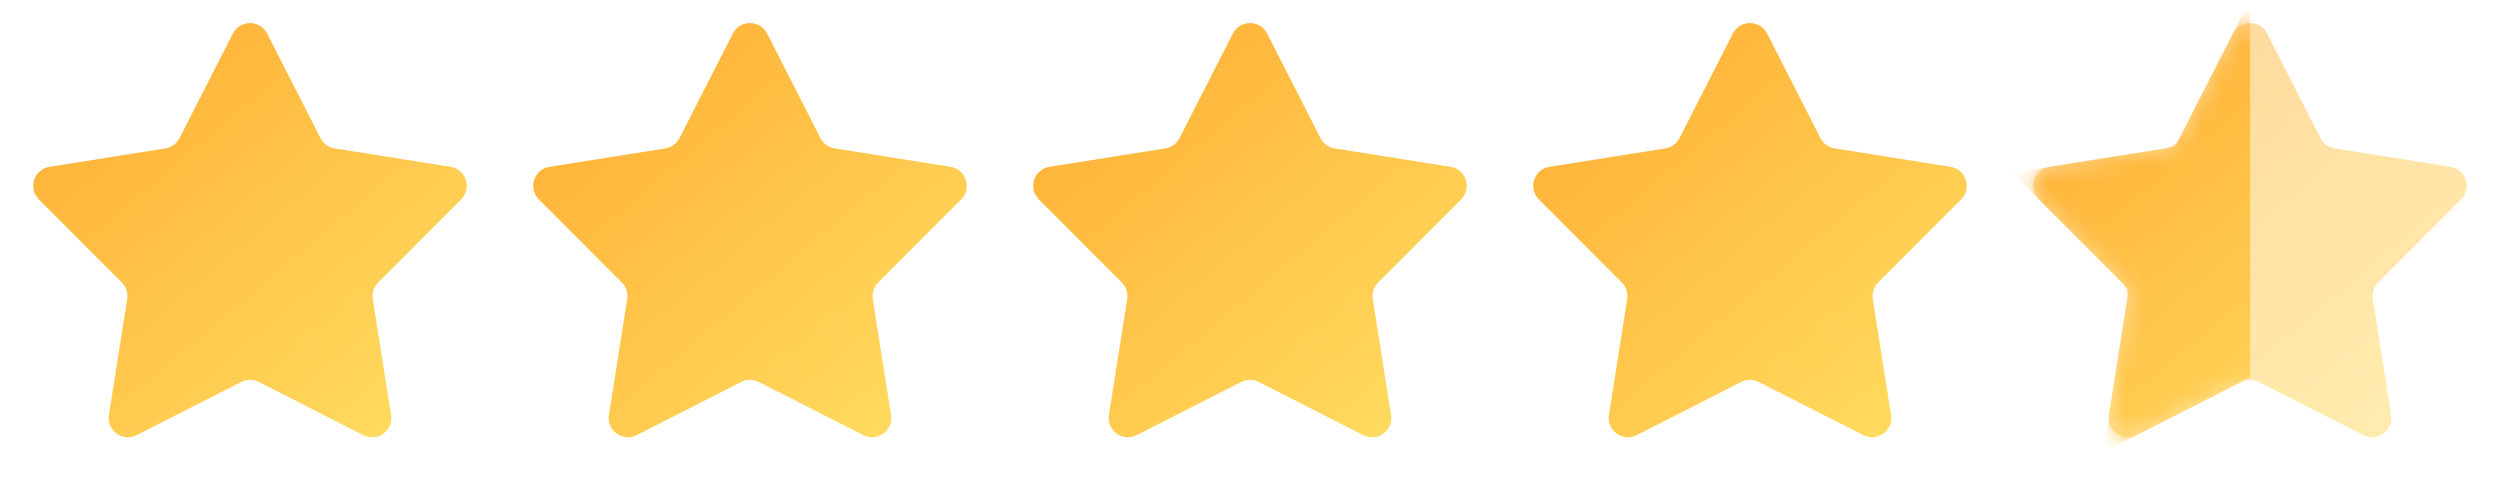 <svg width="130" height="26" viewBox="0 0 130 26" fill="none" xmlns="http://www.w3.org/2000/svg">
<path d="M12.109 1.745C12.48 1.018 13.52 1.018 13.891 1.745L16.666 7.183C16.811 7.468 17.084 7.666 17.399 7.716L23.429 8.675C24.235 8.803 24.556 9.792 23.979 10.369L19.665 14.689C19.439 14.915 19.335 15.236 19.385 15.551L20.336 21.582C20.463 22.388 19.622 22.999 18.895 22.629L13.453 19.861C13.168 19.716 12.832 19.716 12.547 19.861L7.105 22.629C6.378 22.999 5.537 22.388 5.664 21.582L6.615 15.551C6.665 15.236 6.561 14.915 6.335 14.689L2.021 10.369C1.444 9.792 1.765 8.803 2.571 8.675L8.601 7.716C8.916 7.666 9.189 7.468 9.334 7.183L12.109 1.745Z" fill="url(#paint0_linear)"/>
<path d="M38.109 1.745C38.48 1.018 39.52 1.018 39.891 1.745L42.666 7.183C42.811 7.468 43.084 7.666 43.399 7.716L49.429 8.675C50.235 8.803 50.556 9.792 49.979 10.369L45.665 14.689C45.439 14.915 45.335 15.236 45.385 15.551L46.336 21.582C46.463 22.388 45.622 22.999 44.895 22.629L39.453 19.861C39.169 19.716 38.831 19.716 38.547 19.861L33.105 22.629C32.378 22.999 31.537 22.388 31.664 21.582L32.615 15.551C32.665 15.236 32.561 14.915 32.335 14.689L28.021 10.369C27.444 9.792 27.765 8.803 28.571 8.675L34.601 7.716C34.916 7.666 35.189 7.468 35.334 7.183L38.109 1.745Z" fill="url(#paint1_linear)"/>
<path d="M64.109 1.745C64.48 1.018 65.52 1.018 65.891 1.745L68.666 7.183C68.811 7.468 69.084 7.666 69.399 7.716L75.429 8.675C76.235 8.803 76.556 9.792 75.979 10.369L71.665 14.689C71.439 14.915 71.335 15.236 71.385 15.551L72.336 21.582C72.463 22.388 71.622 22.999 70.895 22.629L65.453 19.861C65.168 19.716 64.832 19.716 64.547 19.861L59.105 22.629C58.378 22.999 57.537 22.388 57.664 21.582L58.615 15.551C58.665 15.236 58.561 14.915 58.335 14.689L54.021 10.369C53.444 9.792 53.765 8.803 54.571 8.675L60.601 7.716C60.916 7.666 61.189 7.468 61.334 7.183L64.109 1.745Z" fill="url(#paint2_linear)"/>
<path d="M90.109 1.745C90.48 1.018 91.52 1.018 91.891 1.745L94.666 7.183C94.811 7.468 95.084 7.666 95.399 7.716L101.429 8.675C102.235 8.803 102.556 9.792 101.979 10.369L97.665 14.689C97.439 14.915 97.335 15.236 97.385 15.551L98.336 21.582C98.463 22.388 97.622 22.999 96.895 22.629L91.453 19.861C91.168 19.716 90.832 19.716 90.547 19.861L85.105 22.629C84.378 22.999 83.537 22.388 83.664 21.582L84.615 15.551C84.665 15.236 84.561 14.915 84.335 14.689L80.021 10.369C79.444 9.792 79.765 8.803 80.571 8.675L86.601 7.716C86.916 7.666 87.189 7.468 87.334 7.183L90.109 1.745Z" fill="url(#paint3_linear)"/>
<path d="M116.109 1.745C116.48 1.018 117.52 1.018 117.891 1.745L120.666 7.183C120.811 7.468 121.084 7.666 121.399 7.716L127.429 8.675C128.235 8.803 128.556 9.792 127.979 10.369L123.665 14.689C123.439 14.915 123.335 15.236 123.385 15.551L124.336 21.582C124.463 22.388 123.622 22.999 122.895 22.629L117.453 19.861C117.169 19.716 116.831 19.716 116.547 19.861L111.105 22.629C110.378 22.999 109.537 22.388 109.664 21.582L110.615 15.551C110.665 15.236 110.561 14.915 110.335 14.689L106.021 10.369C105.444 9.792 105.765 8.803 106.571 8.675L112.601 7.716C112.916 7.666 113.189 7.468 113.334 7.183L116.109 1.745Z" fill="url(#paint4_linear)" fill-opacity="0.5"/>
<mask id="mask0" mask-type="alpha" maskUnits="userSpaceOnUse" x="105" y="1" width="24" height="22">
<path d="M116.109 1.745C116.48 1.018 117.52 1.018 117.891 1.745L120.666 7.183C120.811 7.468 121.084 7.666 121.399 7.716L127.429 8.675C128.235 8.803 128.556 9.792 127.979 10.369L123.665 14.689C123.439 14.915 123.335 15.236 123.385 15.551L124.336 21.582C124.463 22.388 123.622 22.999 122.895 22.629L117.453 19.861C117.169 19.716 116.831 19.716 116.547 19.861L111.105 22.629C110.378 22.999 109.537 22.388 109.664 21.582L110.615 15.551C110.665 15.236 110.561 14.915 110.335 14.689L106.021 10.369C105.444 9.792 105.765 8.803 106.571 8.675L112.601 7.716C112.916 7.666 113.189 7.468 113.334 7.183L116.109 1.745Z" fill="url(#paint5_linear)"/>
</mask>
<g mask="url(#mask0)">
<path d="M117 0L117 11.5V12L117 19.63L109.359 23.517L110.694 15.049L104.636 8.983L113.103 7.636L117 0Z" fill="url(#paint6_linear)"/>
</g>
<defs>
<linearGradient id="paint0_linear" x1="2.5" y1="3.88003e-07" x2="21.5" y2="22.5" gradientUnits="userSpaceOnUse">
<stop stop-color="#FFAA30"/>
<stop offset="1" stop-color="#FFDC60"/>
</linearGradient>
<linearGradient id="paint1_linear" x1="28.5" y1="3.88003e-07" x2="47.5" y2="22.5" gradientUnits="userSpaceOnUse">
<stop stop-color="#FFAA30"/>
<stop offset="1" stop-color="#FFDC60"/>
</linearGradient>
<linearGradient id="paint2_linear" x1="54.5" y1="3.88003e-07" x2="73.5" y2="22.5" gradientUnits="userSpaceOnUse">
<stop stop-color="#FFAA30"/>
<stop offset="1" stop-color="#FFDC60"/>
</linearGradient>
<linearGradient id="paint3_linear" x1="80.5" y1="3.88003e-07" x2="99.5" y2="22.5" gradientUnits="userSpaceOnUse">
<stop stop-color="#FFAA30"/>
<stop offset="1" stop-color="#FFDC60"/>
</linearGradient>
<linearGradient id="paint4_linear" x1="106.5" y1="3.88003e-07" x2="125.5" y2="22.5" gradientUnits="userSpaceOnUse">
<stop stop-color="#FFAA30"/>
<stop offset="1" stop-color="#FFDC60"/>
</linearGradient>
<linearGradient id="paint5_linear" x1="106.5" y1="3.88003e-07" x2="125.5" y2="22.5" gradientUnits="userSpaceOnUse">
<stop stop-color="#FFAA30"/>
<stop offset="1" stop-color="#FFDC60"/>
</linearGradient>
<linearGradient id="paint6_linear" x1="106.5" y1="1.0775e-06" x2="125.5" y2="22.5" gradientUnits="userSpaceOnUse">
<stop stop-color="#FFAA30"/>
<stop offset="1" stop-color="#FFDC60"/>
</linearGradient>
</defs>
</svg>
